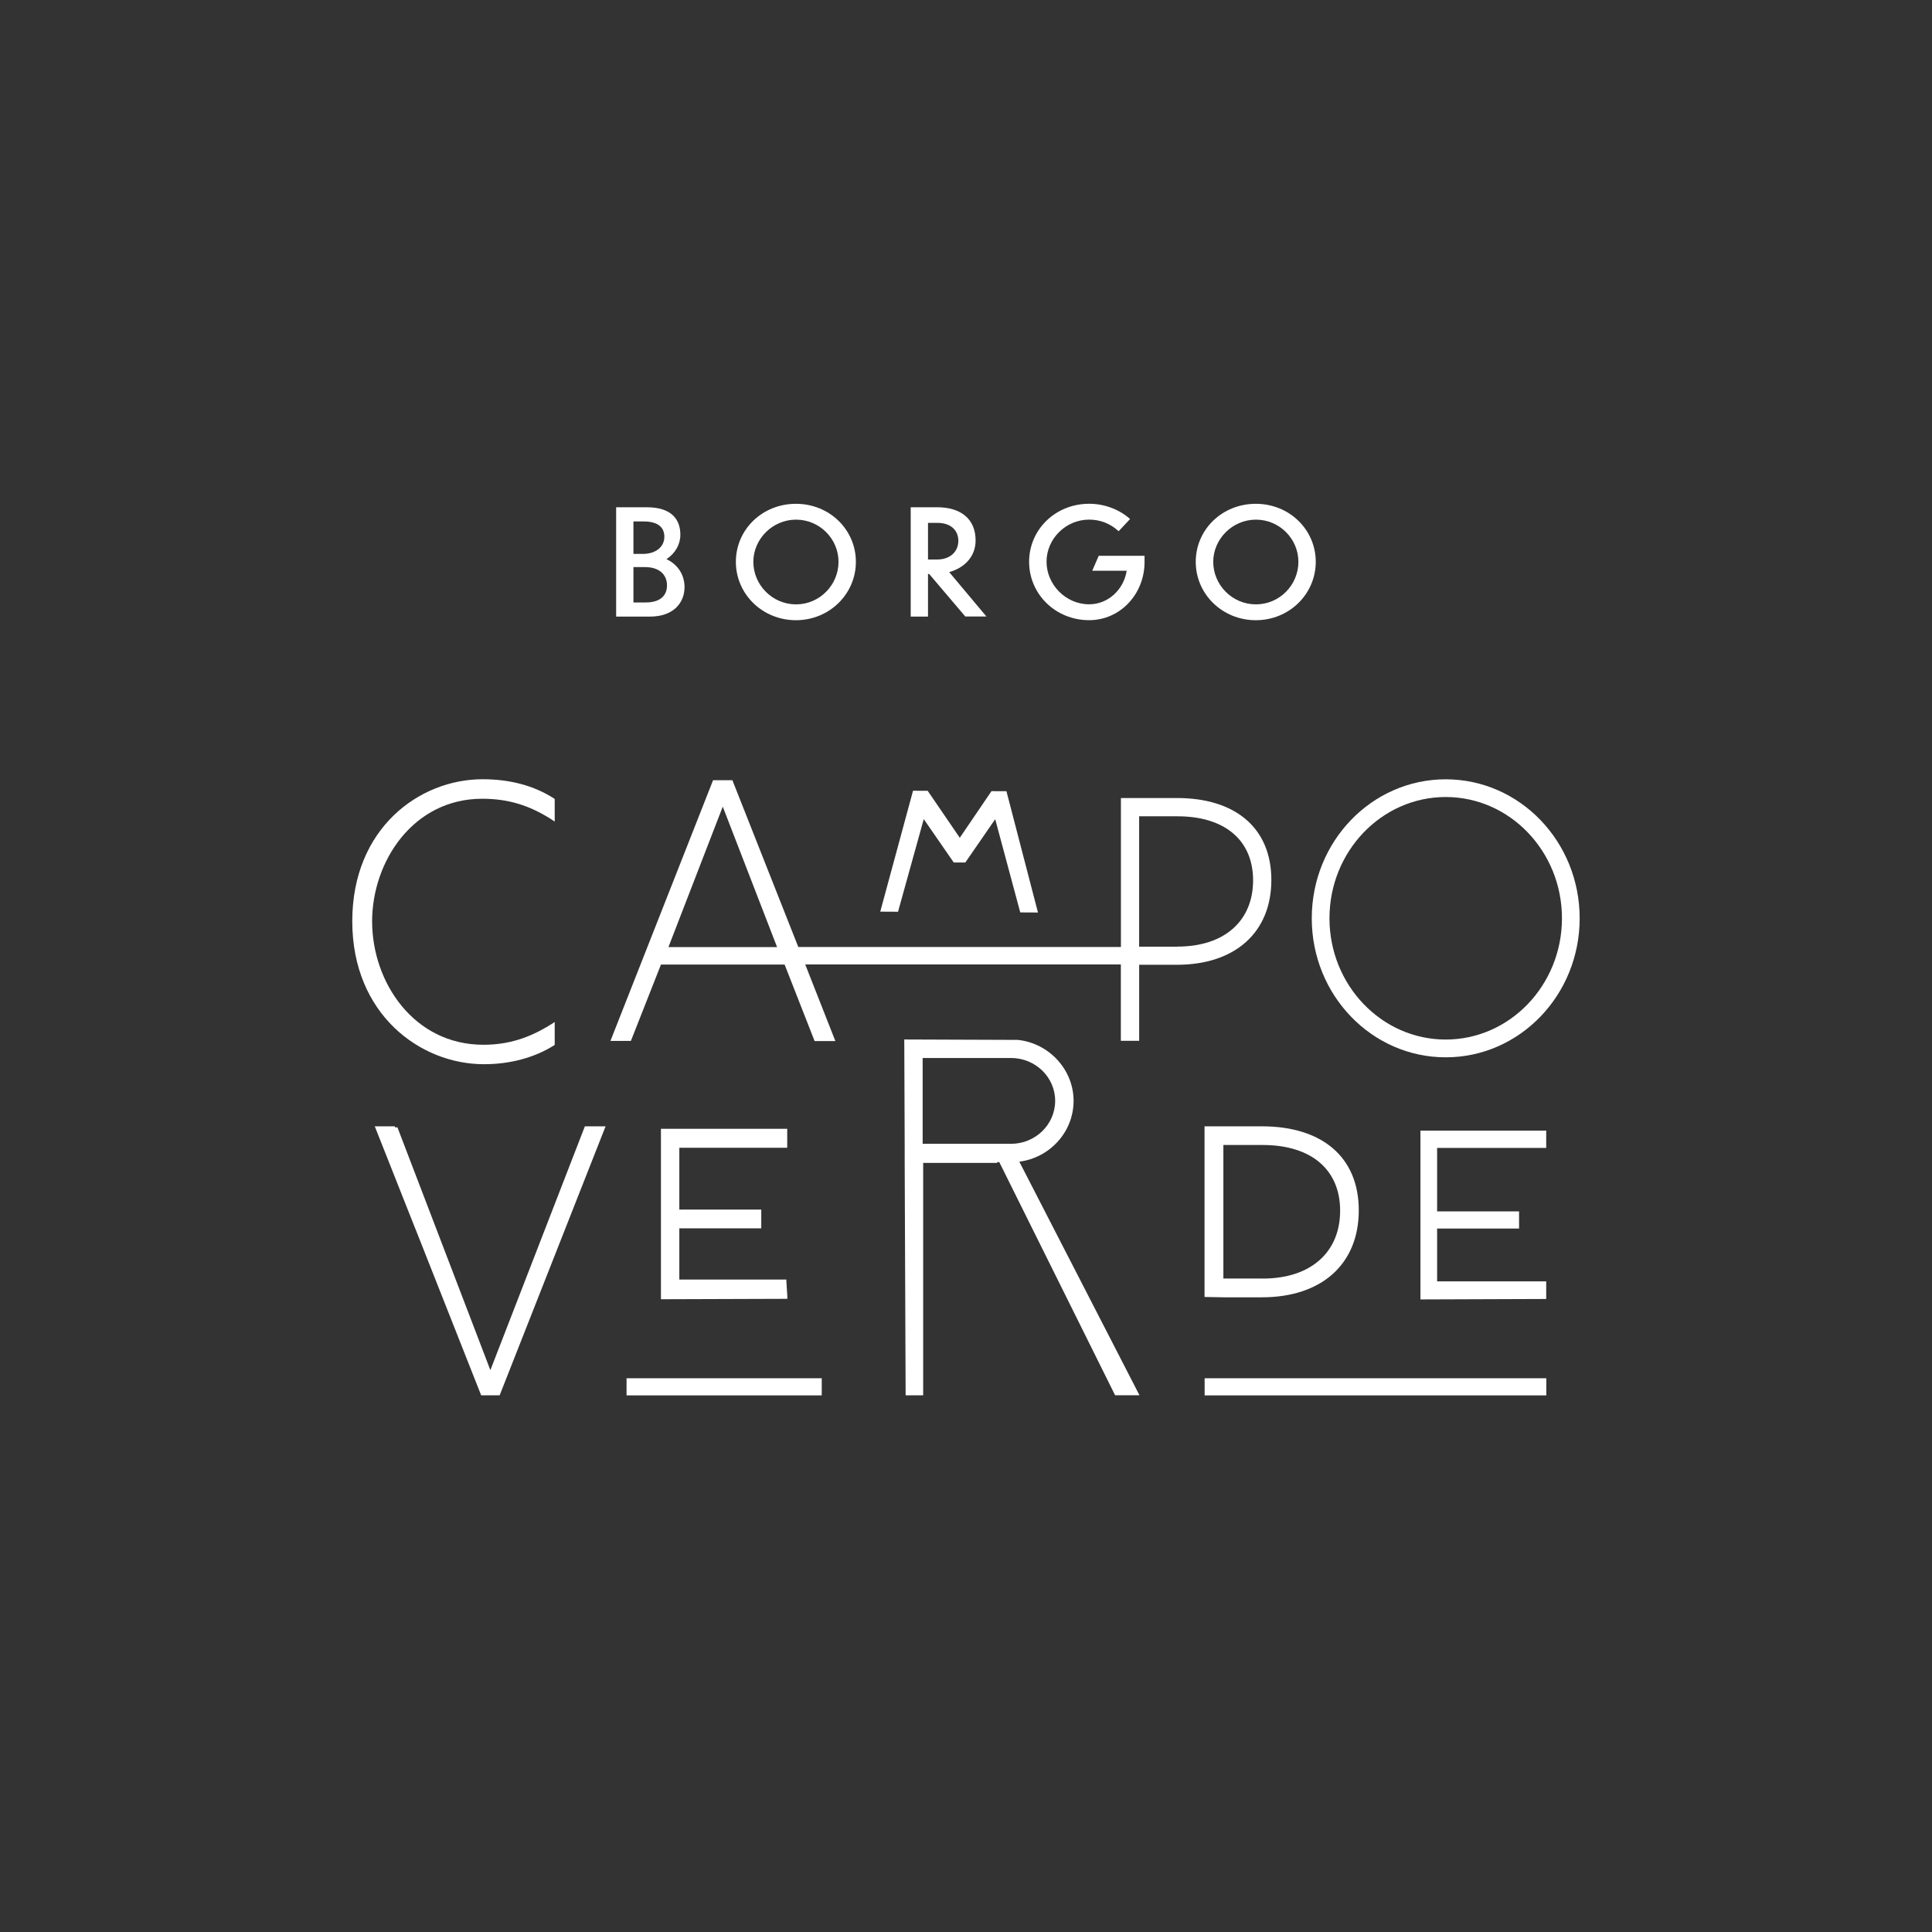 <?xml version="1.0" encoding="UTF-8"?> <svg xmlns="http://www.w3.org/2000/svg" id="Livello_1" version="1.1" viewBox="0 0 600 600"><rect x="0" y="0" width="600" height="600" fill="#333333" stroke="none"/><defs><style> .st0 { fill: #fff; } </style></defs><path class="st0" d="M115.57,286.19c0,18.82,12.91,38.27,34.54,38.27,7.59,0,14.1-1.99,21.13-6.4l1.03-.66v7.09l-.29.21c-6.08,3.78-13.57,5.8-21.69,5.8-19.84,0-40.89-15.56-40.89-44.41s20.84-44.09,40.47-44.09c8.52,0,15.95,1.99,22.11,5.93l.29.21v7.01l-1.03-.69c-6.93-4.42-13.54-6.4-21.48-6.4-21.42,0-34.2,19.43-34.2,38.14Z"></path><polygon class="st0" points="322.35 283.39 316.85 283.36 309.07 254.41 299.79 267.85 296.19 267.85 286.88 254.38 278.89 283.15 273.37 283.12 283.55 245.57 288.1 245.59 298.07 260.18 307.91 245.7 312.56 245.72 322.35 283.39"></polygon><path class="st0" d="M365.7,294h-11.93v-40.49h11.93c14.68,0,23.46,7.44,23.46,19.9s-8.78,20.56-23.46,20.56v.03ZM207.59,294.13l16.87-43.62,16.87,43.62h-33.75ZM365.49,247.84h-17.38v46.26h-100.19l-20.47-51.8h-6l-31.87,80.96h6.35l9.34-23.71h38.4l9.18,23.42.13.34h6.45l-9.36-23.79h98.02v23.71h5.69v-23.61h11.72c18.12,0,29.33-10.11,29.33-26.33s-11.24-25.46-29.33-25.46Z"></path><polygon class="st0" points="181.64 349.79 152.29 425.51 123.43 350.11 122.72 350.11 122.58 349.79 116.39 349.79 127.79 378.59 129.86 383.78 149.43 433.32 155.17 433.32 188.07 349.79 182.01 349.79 181.64 349.79"></polygon><path class="st0" d="M392.15,397.06h-12.22v-41.47h12.22c15.05,0,24.04,7.62,24.04,20.41s-8.99,21.07-24.04,21.07ZM391.91,349.79h-17.83v52.99l5.82.11h12.01c18.57,0,30.07-10.35,30.07-27s-11.51-26.1-30.07-26.1Z"></path><path class="st0" d="M313.44,355.22h-26.9v-26.65h27.45c7.56,0,13.7,5.96,13.7,13.31s-6.14,13.34-13.7,13.34h-.56ZM353.88,433.32l-37.32-72.55c9.5-1.24,16.85-9.24,16.85-18.9s-7.59-17.89-17.3-18.92l-35.28-.13.13,33.27v5.06l.29,72.18h5.45v-72.18h22.98v-.24h.66l35.97,72.41"></path><path class="st0" d="M448.98,242.02c-22.98,0-41.6,19.32-41.6,43.17s18.62,43.17,41.6,43.17,41.6-19.32,41.6-43.17-18.62-43.17-41.6-43.17ZM448.98,247.52c19.92,0,36.1,16.89,36.1,37.66s-16.19,37.66-36.1,37.66-36.1-16.89-36.1-37.66,16.19-37.66,36.1-37.66Z"></path><polygon class="st0" points="480.19 397.94 480.19 403.41 441.13 403.55 441.13 351.12 480.19 351.12 480.19 356.49 446.31 356.49 446.31 376.21 471.76 376.21 471.76 381.53 446.31 381.53 446.31 397.94 480.19 397.94"></polygon><polygon class="st0" points="244.51 402.73 244.51 403.36 205.26 403.49 205.26 350.56 244.48 350.56 244.48 356.44 210.97 356.44 210.97 375.65 236.42 375.65 236.42 381.47 210.97 381.47 210.97 397.38 244.22 397.38 244.22 398.01 244.48 402.09 244.51 402.73"></polygon><polygon class="st0" points="244.51 402.09 244.51 402.73 244.48 402.09 244.51 402.09"></polygon><rect class="st0" x="194.58" y="428.03" width="60.62" height="5.32"></rect><rect class="st0" x="374.11" y="428.03" width="106.11" height="5.32"></rect><path class="st0" d="M196.72,176.12v10.98h3.78c5.05,0,6.64-2.59,6.64-5.29,0-3.47-2.54-5.69-6.77-5.69h-3.65ZM196.72,161.96v10.06h2.91c4.13,0,6.69-2.28,6.69-5.29,0-2.65-1.56-4.79-6.51-4.79h-3.09v.03ZM201.77,191.49h-10.42v-33.96h9.47c7.83,0,10.47,3.86,10.47,8.55,0,2.96-1.56,5.77-4.31,7.57,3.54,1.64,5.61,4.92,5.61,8.68,0,4.61-3.15,9.16-10.79,9.16h-.03Z"></path><path class="st0" d="M233.96,174.48c0,7.15,5.87,13.21,13.25,13.21s13.2-6.06,13.2-13.21-5.87-13.1-13.2-13.1-13.25,6.06-13.25,13.1ZM265.8,174.48c0,10-8.23,18.13-18.62,18.13s-18.65-8.1-18.65-18.13,8.2-18.02,18.65-18.02,18.62,8.05,18.62,18.02Z"></path><path class="st0" d="M288.2,162.38v11.38h2.83c3.97,0,6.59-2.36,6.59-5.82,0-3.04-2.09-5.56-6.56-5.56h-2.86ZM288.57,178.26h-.37v13.23h-5.37v-33.96h8.2c7.19,0,11.95,3.49,11.95,10.32,0,5.13-3.6,8.55-8.2,9.82l11.56,13.79h-6.56l-11.24-13.23.03.03Z"></path><path class="st0" d="M338.25,192.6c-10.47,0-18.65-8.1-18.65-18.13s8.2-18.02,18.65-18.02c4.92,0,9.55,1.88,12.7,4.74l-3.54,3.78c-2.54-2.33-5.69-3.6-9.15-3.6-7.38,0-13.25,6.06-13.25,13.07s5.87,13.23,13.25,13.23c5.92,0,10.76-4.63,11.64-10.43h-10.69l2.01-4.63h14.23v1.91c0,10-7.59,18.08-17.19,18.08Z"></path><path class="st0" d="M376.78,174.48c0,7.15,5.87,13.21,13.25,13.21s13.2-6.06,13.2-13.21-5.87-13.1-13.2-13.1-13.25,6.06-13.25,13.1ZM408.62,174.48c0,10-8.23,18.13-18.62,18.13s-18.65-8.1-18.65-18.13,8.2-18.02,18.65-18.02,18.62,8.05,18.62,18.02Z"></path></svg> 